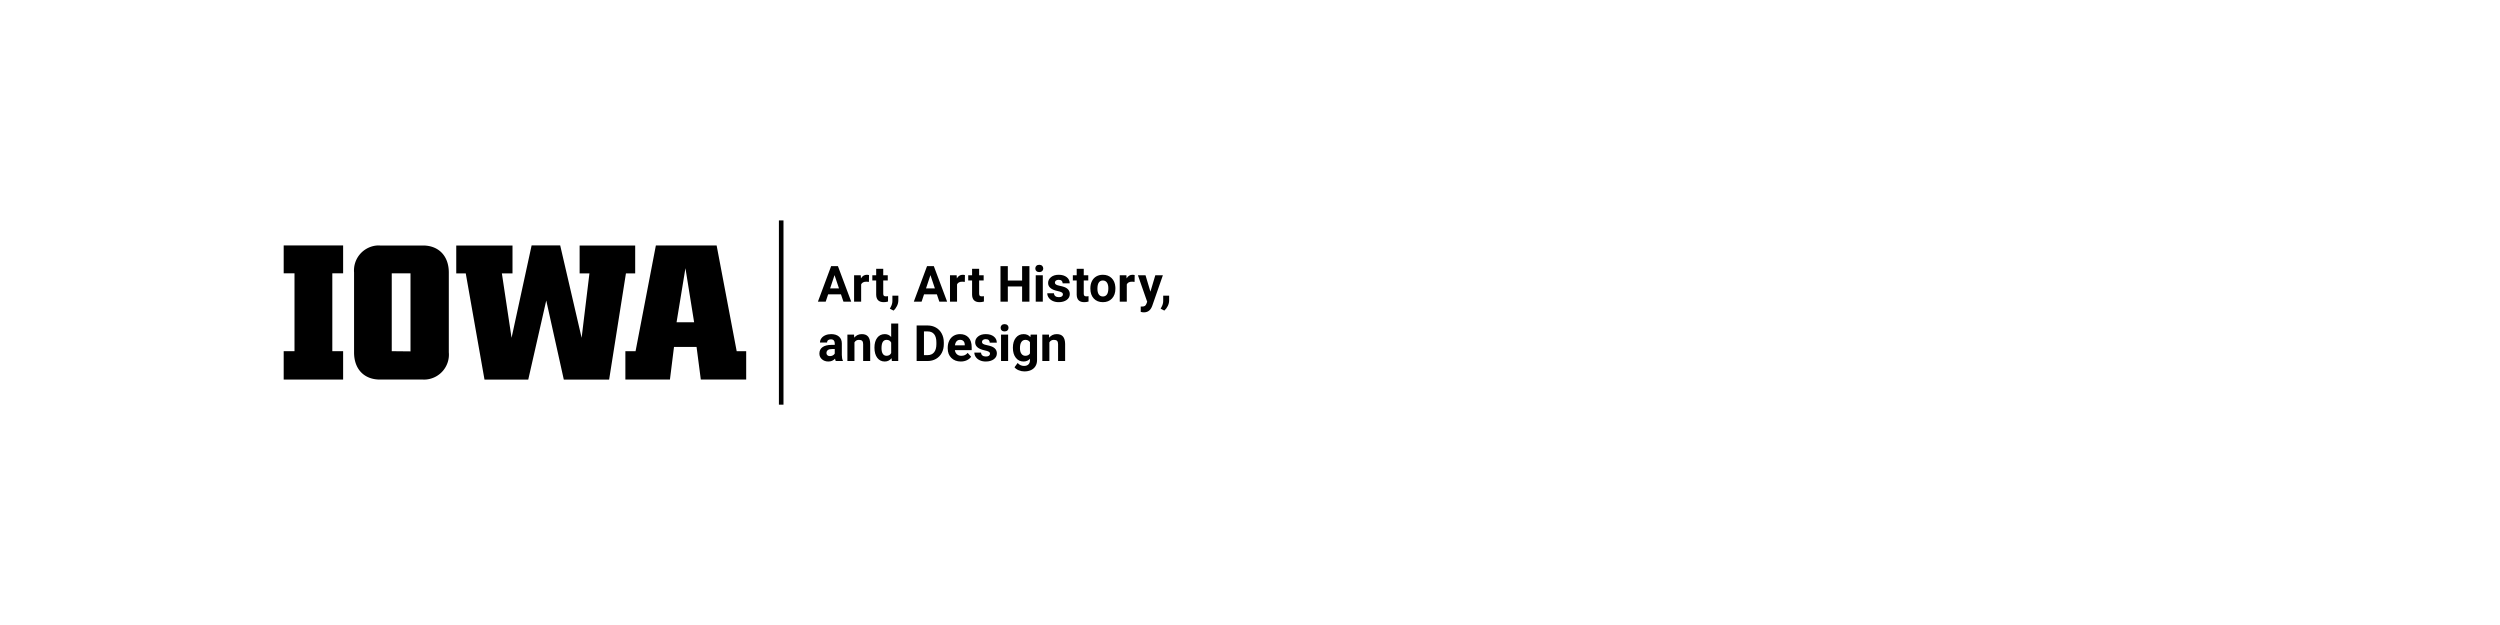 <?xml version="1.0"?>
<svg version="1.1" xmlns="http://www.w3.org/2000/svg" viewBox="0 0 400 100" role="img" aria-label="The University of Iowa Art, Art History,&#13; and Design"><path fill="#000000" d="M54.9,43.73H53.17V56.19H54.9v4.54H45.39V56.19h1.73V43.73H45.39V39.27H54.9Z"/><path fill="#000000" d="M67.68,60.73H60.79c-2.5,0-4.14-1.64-4.14-4.33V43.59a4,4,0,0,1,3.66-4.31,3.85,3.85,0,0,1,.48,0h6.89c2.5,0,4.13,1.67,4.13,4.32V56.37a4,4,0,0,1-3.62,4.35A4.34,4.34,0,0,1,67.68,60.73Zm-2-4.51V43.73h-3V56.19Z"/><path fill="#000000" d="M74.52,43.74H73V39.28h9v4.46H80.3l1.55,10.31,3.21-14.79h4.57l3.43,14.79,1.25-10.31H92.74V39.28h8.89v4.46h-1.48l-2.69,17H90.21L87.4,48.08,84.52,60.74h-7Z"/><path fill="#000000" d="M100.06,56.19h1.63l3.25-16.92h9.72l3.21,16.92h1.52v4.54h-7.26l-.68-5.22h-3.61l-.65,5.22h-7.13Zm11-4.63-1.39-8.65-1.42,8.65Z"/><path fill="#000000" d="M134.556,47.097C134.556,47.097,132.502,47.097,132.502,47.097C132.502,47.097,132.111,48.269,132.111,48.269C132.111,48.269,130.865,48.269,130.865,48.269C130.865,48.269,132.982,42.582,132.982,42.582C132.982,42.582,134.068,42.582,134.068,42.582C134.068,42.582,136.197,48.269,136.197,48.269C136.197,48.269,134.951,48.269,134.951,48.269C134.951,48.269,134.556,47.097,134.556,47.097Z M132.818,46.148C132.818,46.148,134.24,46.148,134.24,46.148C134.24,46.148,133.525,44.019,133.525,44.019C133.525,44.019,132.818,46.148,132.818,46.148Z M139.029,45.101C138.875,45.08,138.74,45.07,138.623,45.07C138.196,45.07,137.916,45.214,137.783,45.504C137.783,45.504,137.783,48.269,137.783,48.269C137.783,48.269,136.654,48.269,136.654,48.269C136.654,48.269,136.654,44.043,136.654,44.043C136.654,44.043,137.72,44.043,137.72,44.043C137.72,44.043,137.752,44.546,137.752,44.546C137.978,44.158,138.292,43.964,138.693,43.964C138.818,43.964,138.935,43.981,139.045,44.015C139.045,44.015,139.029,45.101,139.029,45.101Z M141.318,43.004C141.318,43.004,141.318,44.043,141.318,44.043C141.318,44.043,142.041,44.043,142.041,44.043C142.041,44.043,142.041,44.871,142.041,44.871C142.041,44.871,141.318,44.871,141.318,44.871C141.318,44.871,141.318,46.98,141.318,46.98C141.318,47.136,141.348,47.248,141.408,47.316C141.468,47.384,141.582,47.418,141.752,47.418C141.877,47.418,141.987,47.408,142.084,47.39C142.084,47.39,142.084,48.246,142.084,48.246C141.862,48.313,141.635,48.347,141.4,48.347C140.608,48.347,140.205,47.948,140.189,47.148C140.189,47.148,140.189,44.871,140.189,44.871C140.189,44.871,139.572,44.871,139.572,44.871C139.572,44.871,139.572,44.043,139.572,44.043C139.572,44.043,140.189,44.043,140.189,44.043C140.189,44.043,140.189,43.004,140.189,43.004C140.189,43.004,141.318,43.004,141.318,43.004Z M142.963,49.695C142.963,49.695,142.373,49.386,142.373,49.386C142.373,49.386,142.513,49.132,142.513,49.132C142.688,48.815,142.778,48.498,142.783,48.183C142.783,48.183,142.783,47.308,142.783,47.308C142.783,47.308,143.736,47.308,143.736,47.308C143.736,47.308,143.732,48.089,143.732,48.089C143.73,48.379,143.657,48.67,143.513,48.964C143.37,49.259,143.187,49.502,142.963,49.695Z M143.799,48.269Z M149.9,47.097C149.9,47.097,147.845,47.097,147.845,47.097C147.845,47.097,147.455,48.269,147.455,48.269C147.455,48.269,146.209,48.269,146.209,48.269C146.209,48.269,148.326,42.582,148.326,42.582C148.326,42.582,149.412,42.582,149.412,42.582C149.412,42.582,151.541,48.269,151.541,48.269C151.541,48.269,150.295,48.269,150.295,48.269C150.295,48.269,149.9,47.097,149.9,47.097Z M148.162,46.148C148.162,46.148,149.584,46.148,149.584,46.148C149.584,46.148,148.869,44.019,148.869,44.019C148.869,44.019,148.162,46.148,148.162,46.148Z M154.373,45.101C154.219,45.08,154.084,45.07,153.967,45.07C153.539,45.07,153.26,45.214,153.127,45.504C153.127,45.504,153.127,48.269,153.127,48.269C153.127,48.269,151.998,48.269,151.998,48.269C151.998,48.269,151.998,44.043,151.998,44.043C151.998,44.043,153.064,44.043,153.064,44.043C153.064,44.043,153.095,44.546,153.095,44.546C153.322,44.158,153.636,43.964,154.037,43.964C154.162,43.964,154.279,43.981,154.388,44.015C154.388,44.015,154.373,45.101,154.373,45.101Z M156.662,43.004C156.662,43.004,156.662,44.043,156.662,44.043C156.662,44.043,157.385,44.043,157.385,44.043C157.385,44.043,157.385,44.871,157.385,44.871C157.385,44.871,156.662,44.871,156.662,44.871C156.662,44.871,156.662,46.98,156.662,46.98C156.662,47.136,156.692,47.248,156.752,47.316C156.812,47.384,156.926,47.418,157.095,47.418C157.22,47.418,157.331,47.408,157.427,47.39C157.427,47.39,157.427,48.246,157.427,48.246C157.206,48.313,156.978,48.347,156.744,48.347C155.952,48.347,155.549,47.948,155.533,47.148C155.533,47.148,155.533,44.871,155.533,44.871C155.533,44.871,154.916,44.871,154.916,44.871C154.916,44.871,154.916,44.043,154.916,44.043C154.916,44.043,155.533,44.043,155.533,44.043C155.533,44.043,155.533,43.004,155.533,43.004C155.533,43.004,156.662,43.004,156.662,43.004Z M157.189,48.269Z M164.709,48.269C164.709,48.269,163.537,48.269,163.537,48.269C163.537,48.269,163.537,45.832,163.537,45.832C163.537,45.832,161.252,45.832,161.252,45.832C161.252,45.832,161.252,48.269,161.252,48.269C161.252,48.269,160.08,48.269,160.08,48.269C160.08,48.269,160.08,42.582,160.08,42.582C160.08,42.582,161.252,42.582,161.252,42.582C161.252,42.582,161.252,44.886,161.252,44.886C161.252,44.886,163.537,44.886,163.537,44.886C163.537,44.886,163.537,42.582,163.537,42.582C163.537,42.582,164.709,42.582,164.709,42.582C164.709,42.582,164.709,48.269,164.709,48.269Z M166.849,48.269C166.849,48.269,165.717,48.269,165.717,48.269C165.717,48.269,165.717,44.043,165.717,44.043C165.717,44.043,166.849,44.043,166.849,44.043C166.849,44.043,166.849,48.269,166.849,48.269Z M165.65,42.949C165.65,42.78,165.707,42.64,165.82,42.531C165.933,42.421,166.088,42.367,166.283,42.367C166.476,42.367,166.629,42.421,166.744,42.531C166.858,42.64,166.916,42.78,166.916,42.949C166.916,43.121,166.858,43.261,166.742,43.371C166.626,43.48,166.473,43.535,166.283,43.535C166.093,43.535,165.94,43.48,165.824,43.371C165.708,43.261,165.65,43.121,165.65,42.949Z M170.068,47.101C170.068,46.963,170,46.854,169.863,46.775C169.726,46.696,169.507,46.625,169.205,46.562C168.2,46.351,167.697,45.924,167.697,45.281C167.697,44.906,167.853,44.593,168.164,44.341C168.475,44.09,168.882,43.964,169.385,43.964C169.921,43.964,170.35,44.091,170.672,44.343C170.993,44.596,171.154,44.924,171.154,45.328C171.154,45.328,170.025,45.328,170.025,45.328C170.025,45.166,169.973,45.033,169.869,44.927C169.765,44.822,169.602,44.769,169.381,44.769C169.19,44.769,169.043,44.812,168.939,44.898C168.835,44.984,168.783,45.093,168.783,45.226C168.783,45.351,168.842,45.452,168.961,45.529C169.079,45.606,169.279,45.672,169.56,45.728C169.842,45.784,170.079,45.847,170.271,45.918C170.868,46.136,171.166,46.515,171.166,47.054C171.166,47.44,171,47.752,170.67,47.99C170.339,48.228,169.912,48.347,169.388,48.347C169.034,48.347,168.72,48.284,168.445,48.158C168.17,48.031,167.955,47.858,167.799,47.638C167.642,47.418,167.564,47.181,167.564,46.925C167.564,46.925,168.635,46.925,168.635,46.925C168.645,47.126,168.719,47.28,168.857,47.386C168.995,47.493,169.18,47.546,169.412,47.546C169.628,47.546,169.791,47.505,169.902,47.423C170.013,47.341,170.068,47.234,170.068,47.101Z M173.4,43.004C173.4,43.004,173.4,44.043,173.4,44.043C173.4,44.043,174.123,44.043,174.123,44.043C174.123,44.043,174.123,44.871,174.123,44.871C174.123,44.871,173.4,44.871,173.4,44.871C173.4,44.871,173.4,46.98,173.4,46.98C173.4,47.136,173.43,47.248,173.49,47.316C173.55,47.384,173.664,47.418,173.834,47.418C173.959,47.418,174.069,47.408,174.166,47.39C174.166,47.39,174.166,48.246,174.166,48.246C173.944,48.313,173.717,48.347,173.482,48.347C172.69,48.347,172.287,47.948,172.271,47.148C172.271,47.148,172.271,44.871,172.271,44.871C172.271,44.871,171.654,44.871,171.654,44.871C171.654,44.871,171.654,44.043,171.654,44.043C171.654,44.043,172.271,44.043,172.271,44.043C172.271,44.043,172.271,43.004,172.271,43.004C172.271,43.004,173.4,43.004,173.4,43.004Z M174.459,46.117C174.459,45.698,174.539,45.324,174.701,44.996C174.862,44.668,175.095,44.414,175.398,44.234C175.702,44.054,176.054,43.964,176.455,43.964C177.025,43.964,177.491,44.139,177.851,44.488C178.212,44.837,178.413,45.311,178.455,45.91C178.455,45.91,178.463,46.199,178.463,46.199C178.463,46.847,178.282,47.367,177.92,47.759C177.558,48.151,177.072,48.347,176.463,48.347C175.853,48.347,175.367,48.152,175.004,47.761C174.64,47.371,174.459,46.839,174.459,46.168C174.459,46.168,174.459,46.117,174.459,46.117Z M175.588,46.199C175.588,46.6,175.663,46.906,175.814,47.119C175.965,47.331,176.181,47.437,176.463,47.437C176.736,47.437,176.95,47.332,177.103,47.123C177.257,46.913,177.334,46.578,177.334,46.117C177.334,45.724,177.257,45.419,177.103,45.203C176.95,44.987,176.733,44.879,176.455,44.879C176.179,44.879,175.965,44.986,175.814,45.201C175.663,45.416,175.588,45.748,175.588,46.199Z M181.533,45.101C181.379,45.08,181.244,45.07,181.127,45.07C180.7,45.07,180.42,45.214,180.287,45.504C180.287,45.504,180.287,48.269,180.287,48.269C180.287,48.269,179.158,48.269,179.158,48.269C179.158,48.269,179.158,44.043,179.158,44.043C179.158,44.043,180.224,44.043,180.224,44.043C180.224,44.043,180.256,44.546,180.256,44.546C180.482,44.158,180.796,43.964,181.197,43.964C181.322,43.964,181.439,43.981,181.549,44.015C181.549,44.015,181.533,45.101,181.533,45.101Z M184.068,46.671C184.068,46.671,184.849,44.043,184.849,44.043C184.849,44.043,186.06,44.043,186.06,44.043C186.06,44.043,184.361,48.925,184.361,48.925C184.361,48.925,184.267,49.148,184.267,49.148C184.015,49.7,183.598,49.976,183.017,49.976C182.853,49.976,182.687,49.951,182.517,49.902C182.517,49.902,182.517,49.046,182.517,49.046C182.517,49.046,182.689,49.05,182.689,49.05C182.903,49.05,183.062,49.018,183.168,48.953C183.273,48.888,183.356,48.78,183.416,48.629C183.416,48.629,183.549,48.281,183.549,48.281C183.549,48.281,182.068,44.043,182.068,44.043C182.068,44.043,183.283,44.043,183.283,44.043C183.283,44.043,184.068,46.671,184.068,46.671Z M186.291,49.695C186.291,49.695,185.701,49.386,185.701,49.386C185.701,49.386,185.842,49.132,185.842,49.132C186.016,48.815,186.106,48.498,186.111,48.183C186.111,48.183,186.111,47.308,186.111,47.308C186.111,47.308,187.064,47.308,187.064,47.308C187.064,47.308,187.06,48.089,187.06,48.089C187.058,48.379,186.985,48.67,186.842,48.964C186.698,49.259,186.515,49.502,186.291,49.695Z"/><path fill="#000000" d="M133.72,57.763C133.668,57.662,133.631,57.536,133.607,57.384C133.334,57.689,132.978,57.842,132.541,57.842C132.127,57.842,131.784,57.722,131.511,57.482C131.239,57.243,131.103,56.94,131.103,56.576C131.103,56.128,131.269,55.784,131.601,55.545C131.933,55.305,132.413,55.184,133.041,55.181C133.041,55.181,133.56,55.181,133.56,55.181C133.56,55.181,133.56,54.939,133.56,54.939C133.56,54.744,133.51,54.588,133.41,54.47C133.31,54.353,133.151,54.295,132.935,54.295C132.745,54.295,132.596,54.34,132.488,54.431C132.38,54.522,132.326,54.647,132.326,54.806C132.326,54.806,131.197,54.806,131.197,54.806C131.197,54.562,131.273,54.335,131.424,54.127C131.575,53.918,131.788,53.755,132.064,53.636C132.34,53.518,132.65,53.459,132.994,53.459C133.515,53.459,133.928,53.59,134.234,53.851C134.54,54.113,134.693,54.481,134.693,54.955C134.693,54.955,134.693,56.787,134.693,56.787C134.696,57.188,134.752,57.491,134.861,57.697C134.861,57.697,134.861,57.763,134.861,57.763C134.861,57.763,133.72,57.763,133.72,57.763Z M132.787,56.978C132.954,56.978,133.107,56.941,133.248,56.867C133.388,56.793,133.493,56.693,133.56,56.568C133.56,56.568,133.56,55.842,133.56,55.842C133.56,55.842,133.138,55.842,133.138,55.842C132.573,55.842,132.273,56.037,132.236,56.427C132.236,56.427,132.232,56.494,132.232,56.494C132.232,56.634,132.282,56.75,132.381,56.842C132.48,56.933,132.615,56.978,132.787,56.978Z M136.646,53.537C136.646,53.537,136.681,54.025,136.681,54.025C136.983,53.647,137.388,53.459,137.896,53.459C138.344,53.459,138.677,53.59,138.896,53.853C139.115,54.116,139.227,54.509,139.232,55.033C139.232,55.033,139.232,57.763,139.232,57.763C139.232,57.763,138.103,57.763,138.103,57.763C138.103,57.763,138.103,55.06,138.103,55.06C138.103,54.821,138.051,54.647,137.947,54.539C137.843,54.431,137.67,54.377,137.427,54.377C137.11,54.377,136.871,54.512,136.713,54.783C136.713,54.783,136.713,57.763,136.713,57.763C136.713,57.763,135.584,57.763,135.584,57.763C135.584,57.763,135.584,53.537,135.584,53.537C135.584,53.537,136.646,53.537,136.646,53.537Z M139.912,55.619C139.912,54.96,140.06,54.435,140.355,54.045C140.651,53.654,141.055,53.459,141.568,53.459C141.98,53.459,142.319,53.612,142.588,53.92C142.588,53.92,142.588,51.763,142.588,51.763C142.588,51.763,143.72,51.763,143.72,51.763C143.72,51.763,143.72,57.763,143.72,57.763C143.72,57.763,142.701,57.763,142.701,57.763C142.701,57.763,142.646,57.314,142.646,57.314C142.365,57.666,142.003,57.842,141.56,57.842C141.063,57.842,140.664,57.646,140.363,57.254C140.062,56.862,139.912,56.317,139.912,55.619Z M141.041,55.701C141.041,56.097,141.11,56.4,141.248,56.611C141.386,56.822,141.586,56.927,141.849,56.927C142.198,56.927,142.444,56.78,142.588,56.486C142.588,56.486,142.588,54.818,142.588,54.818C142.447,54.524,142.204,54.377,141.857,54.377C141.313,54.377,141.041,54.818,141.041,55.701Z M143.771,57.763Z M146.662,57.763C146.662,57.763,146.662,52.076,146.662,52.076C146.662,52.076,148.412,52.076,148.412,52.076C148.912,52.076,149.359,52.189,149.754,52.414C150.148,52.639,150.456,52.959,150.677,53.375C150.899,53.79,151.01,54.262,151.01,54.791C151.01,54.791,151.01,55.052,151.01,55.052C151.01,55.581,150.901,56.051,150.683,56.463C150.466,56.874,150.159,57.193,149.763,57.42C149.368,57.646,148.921,57.761,148.424,57.763C148.424,57.763,146.662,57.763,146.662,57.763Z M147.834,53.025C147.834,53.025,147.834,56.822,147.834,56.822C147.834,56.822,148.4,56.822,148.4,56.822C148.858,56.822,149.209,56.672,149.451,56.373C149.693,56.073,149.817,55.645,149.822,55.088C149.822,55.088,149.822,54.787,149.822,54.787C149.822,54.209,149.702,53.771,149.463,53.472C149.223,53.174,148.873,53.025,148.412,53.025C148.412,53.025,147.834,53.025,147.834,53.025Z M153.732,57.842C153.112,57.842,152.608,57.651,152.218,57.271C151.829,56.891,151.635,56.384,151.635,55.752C151.635,55.752,151.635,55.642,151.635,55.642C151.635,55.218,151.717,54.838,151.881,54.504C152.045,54.169,152.277,53.911,152.578,53.73C152.879,53.549,153.222,53.459,153.607,53.459C154.185,53.459,154.64,53.641,154.972,54.006C155.304,54.37,155.47,54.887,155.47,55.556C155.47,55.556,155.47,56.017,155.47,56.017C155.47,56.017,152.779,56.017,152.779,56.017C152.815,56.293,152.926,56.515,153.109,56.681C153.293,56.848,153.525,56.931,153.806,56.931C154.241,56.931,154.581,56.774,154.826,56.459C154.826,56.459,155.381,57.08,155.381,57.08C155.211,57.319,154.982,57.506,154.693,57.64C154.404,57.774,154.084,57.842,153.732,57.842Z M153.603,54.373C153.379,54.373,153.198,54.448,153.058,54.599C152.919,54.75,152.83,54.967,152.791,55.248C152.791,55.248,154.361,55.248,154.361,55.248C154.361,55.248,154.361,55.158,154.361,55.158C154.356,54.908,154.288,54.715,154.158,54.578C154.028,54.441,153.843,54.373,153.603,54.373Z M158.4,56.595C158.4,56.457,158.332,56.349,158.195,56.269C158.058,56.19,157.839,56.119,157.537,56.056C156.532,55.845,156.029,55.418,156.029,54.775C156.029,54.4,156.185,54.087,156.496,53.836C156.807,53.584,157.214,53.459,157.717,53.459C158.253,53.459,158.682,53.585,159.004,53.838C159.325,54.09,159.486,54.418,159.486,54.822C159.486,54.822,158.357,54.822,158.357,54.822C158.357,54.661,158.305,54.527,158.201,54.422C158.097,54.316,157.934,54.263,157.713,54.263C157.523,54.263,157.375,54.306,157.271,54.392C157.167,54.478,157.115,54.588,157.115,54.72C157.115,54.845,157.174,54.946,157.293,55.023C157.411,55.1,157.611,55.166,157.892,55.222C158.174,55.278,158.411,55.342,158.603,55.412C159.2,55.631,159.498,56.009,159.498,56.549C159.498,56.934,159.332,57.246,159.002,57.484C158.671,57.722,158.244,57.842,157.72,57.842C157.366,57.842,157.052,57.778,156.777,57.652C156.502,57.526,156.287,57.353,156.131,57.133C155.974,56.912,155.896,56.675,155.896,56.42C155.896,56.42,156.967,56.42,156.967,56.42C156.977,56.62,157.051,56.774,157.189,56.881C157.327,56.987,157.512,57.041,157.744,57.041C157.96,57.041,158.123,57,158.234,56.918C158.345,56.836,158.4,56.728,158.4,56.595Z M161.299,57.763C161.299,57.763,160.166,57.763,160.166,57.763C160.166,57.763,160.166,53.537,160.166,53.537C160.166,53.537,161.299,53.537,161.299,53.537C161.299,53.537,161.299,57.763,161.299,57.763Z M160.099,52.443C160.099,52.274,160.156,52.134,160.269,52.025C160.383,51.916,160.537,51.861,160.732,51.861C160.925,51.861,161.079,51.916,161.193,52.025C161.308,52.134,161.365,52.274,161.365,52.443C161.365,52.615,161.307,52.756,161.191,52.865C161.075,52.974,160.922,53.029,160.732,53.029C160.542,53.029,160.389,52.974,160.273,52.865C160.157,52.756,160.099,52.615,160.099,52.443Z M162.064,55.619C162.064,54.97,162.218,54.448,162.527,54.052C162.836,53.657,163.252,53.459,163.775,53.459C164.239,53.459,164.599,53.618,164.857,53.935C164.857,53.935,164.904,53.537,164.904,53.537C164.904,53.537,165.927,53.537,165.927,53.537C165.927,53.537,165.927,57.623,165.927,57.623C165.927,57.993,165.843,58.314,165.676,58.588C165.508,58.861,165.271,59.069,164.967,59.213C164.662,59.356,164.305,59.427,163.896,59.427C163.586,59.427,163.284,59.366,162.99,59.242C162.696,59.118,162.473,58.959,162.322,58.763C162.322,58.763,162.822,58.076,162.822,58.076C163.103,58.391,163.444,58.549,163.845,58.549C164.145,58.549,164.378,58.468,164.545,58.308C164.711,58.148,164.795,57.921,164.795,57.627C164.795,57.627,164.795,57.4,164.795,57.4C164.534,57.694,164.192,57.842,163.767,57.842C163.26,57.842,162.849,57.643,162.535,57.246C162.221,56.849,162.064,56.322,162.064,55.666C162.064,55.666,162.064,55.619,162.064,55.619Z M163.193,55.701C163.193,56.084,163.27,56.384,163.424,56.601C163.577,56.819,163.788,56.927,164.056,56.927C164.4,56.927,164.646,56.799,164.795,56.541C164.795,56.541,164.795,54.763,164.795,54.763C164.644,54.506,164.4,54.377,164.064,54.377C163.793,54.377,163.58,54.487,163.426,54.709C163.271,54.93,163.193,55.261,163.193,55.701Z M167.834,53.537C167.834,53.537,167.869,54.025,167.869,54.025C168.171,53.647,168.576,53.459,169.084,53.459C169.532,53.459,169.865,53.59,170.084,53.853C170.302,54.116,170.414,54.509,170.42,55.033C170.42,55.033,170.42,57.763,170.42,57.763C170.42,57.763,169.291,57.763,169.291,57.763C169.291,57.763,169.291,55.06,169.291,55.06C169.291,54.821,169.239,54.647,169.135,54.539C169.03,54.431,168.857,54.377,168.615,54.377C168.297,54.377,168.059,54.512,167.9,54.783C167.9,54.783,167.9,57.763,167.9,57.763C167.9,57.763,166.771,57.763,166.771,57.763C166.771,57.763,166.771,53.537,166.771,53.537C166.771,53.537,167.834,53.537,167.834,53.537Z"/><rect x="124.625" y="35.267" width="0.733" height="29.48" style="fill:#000000"/></svg>
